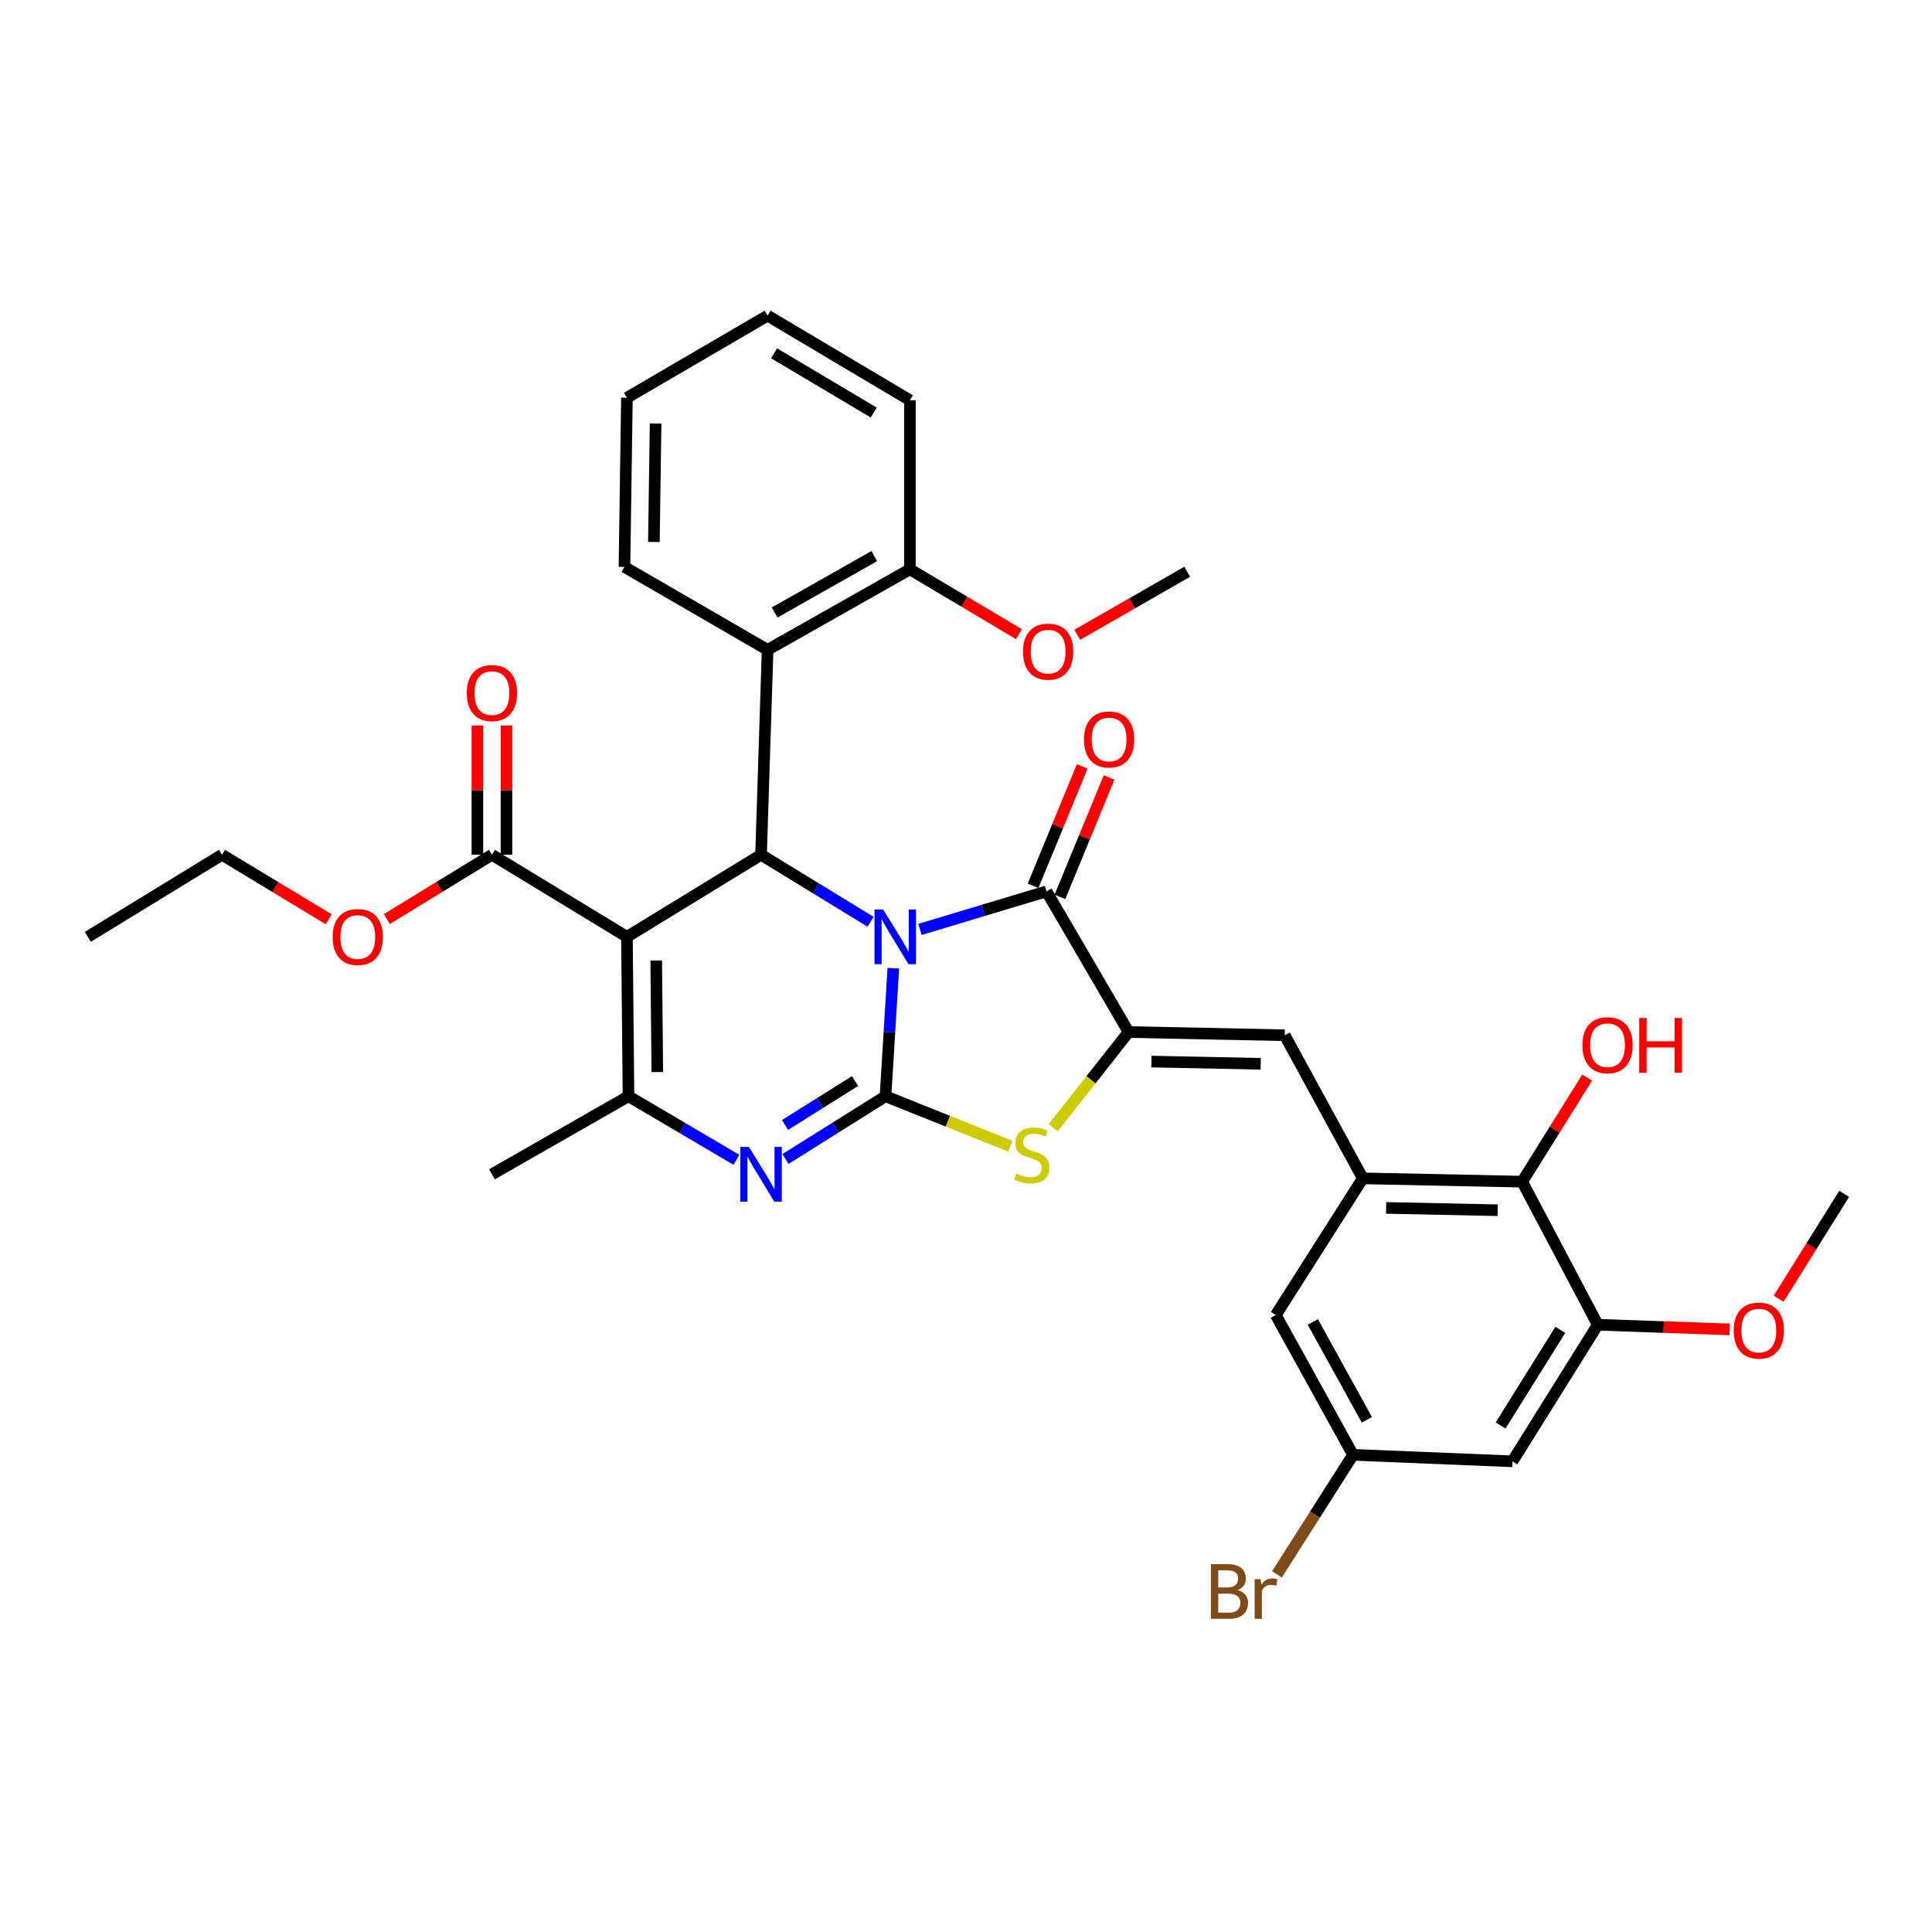 <?xml version='1.0' encoding='iso-8859-1'?>
<svg version='1.1' baseProfile='full'
              xmlns='http://www.w3.org/2000/svg'
                      xmlns:rdkit='http://www.rdkit.org/xml'
                      xmlns:xlink='http://www.w3.org/1999/xlink'
                  xml:space='preserve'
width='1000px' height='1000px' viewBox='0 0 1000 1000'>
<!-- END OF HEADER -->
<rect style='opacity:1.0;fill:#FFFFFF;stroke:none' width='1000' height='1000' x='0' y='0'> </rect>
<path class='bond-0' d='M 462.388,501.143 L 460.361,534.277' style='fill:none;fill-rule:evenodd;stroke:#0000FF;stroke-width:6px;stroke-linecap:butt;stroke-linejoin:miter;stroke-opacity:1' />
<path class='bond-0' d='M 460.361,534.277 L 458.334,567.412' style='fill:none;fill-rule:evenodd;stroke:#000000;stroke-width:6px;stroke-linecap:butt;stroke-linejoin:miter;stroke-opacity:1' />
<path class='bond-2' d='M 450.605,477.101 L 422.262,459.762' style='fill:none;fill-rule:evenodd;stroke:#0000FF;stroke-width:6px;stroke-linecap:butt;stroke-linejoin:miter;stroke-opacity:1' />
<path class='bond-2' d='M 422.262,459.762 L 393.919,442.424' style='fill:none;fill-rule:evenodd;stroke:#000000;stroke-width:6px;stroke-linecap:butt;stroke-linejoin:miter;stroke-opacity:1' />
<path class='bond-3' d='M 476.164,481.07 L 508.915,471.217' style='fill:none;fill-rule:evenodd;stroke:#0000FF;stroke-width:6px;stroke-linecap:butt;stroke-linejoin:miter;stroke-opacity:1' />
<path class='bond-3' d='M 508.915,471.217 L 541.666,461.364' style='fill:none;fill-rule:evenodd;stroke:#000000;stroke-width:6px;stroke-linecap:butt;stroke-linejoin:miter;stroke-opacity:1' />
<path class='bond-4' d='M 458.334,567.412 L 432.447,583.653' style='fill:none;fill-rule:evenodd;stroke:#000000;stroke-width:6px;stroke-linecap:butt;stroke-linejoin:miter;stroke-opacity:1' />
<path class='bond-4' d='M 432.447,583.653 L 406.56,599.894' style='fill:none;fill-rule:evenodd;stroke:#0000FF;stroke-width:6px;stroke-linecap:butt;stroke-linejoin:miter;stroke-opacity:1' />
<path class='bond-4' d='M 442.576,559.545 L 424.455,570.914' style='fill:none;fill-rule:evenodd;stroke:#000000;stroke-width:6px;stroke-linecap:butt;stroke-linejoin:miter;stroke-opacity:1' />
<path class='bond-4' d='M 424.455,570.914 L 406.334,582.282' style='fill:none;fill-rule:evenodd;stroke:#0000FF;stroke-width:6px;stroke-linecap:butt;stroke-linejoin:miter;stroke-opacity:1' />
<path class='bond-7' d='M 458.334,567.412 L 490.647,580.35' style='fill:none;fill-rule:evenodd;stroke:#000000;stroke-width:6px;stroke-linecap:butt;stroke-linejoin:miter;stroke-opacity:1' />
<path class='bond-7' d='M 490.647,580.35 L 522.96,593.288' style='fill:none;fill-rule:evenodd;stroke:#CCCC00;stroke-width:6px;stroke-linecap:butt;stroke-linejoin:miter;stroke-opacity:1' />
<path class='bond-1' d='M 324.498,484.916 L 393.919,442.424' style='fill:none;fill-rule:evenodd;stroke:#000000;stroke-width:6px;stroke-linecap:butt;stroke-linejoin:miter;stroke-opacity:1' />
<path class='bond-6' d='M 324.498,484.916 L 325.309,567.412' style='fill:none;fill-rule:evenodd;stroke:#000000;stroke-width:6px;stroke-linecap:butt;stroke-linejoin:miter;stroke-opacity:1' />
<path class='bond-6' d='M 339.658,497.143 L 340.225,554.89' style='fill:none;fill-rule:evenodd;stroke:#000000;stroke-width:6px;stroke-linecap:butt;stroke-linejoin:miter;stroke-opacity:1' />
<path class='bond-11' d='M 324.498,484.916 L 254.626,442.424' style='fill:none;fill-rule:evenodd;stroke:#000000;stroke-width:6px;stroke-linecap:butt;stroke-linejoin:miter;stroke-opacity:1' />
<path class='bond-10' d='M 393.919,442.424 L 397.311,336.359' style='fill:none;fill-rule:evenodd;stroke:#000000;stroke-width:6px;stroke-linecap:butt;stroke-linejoin:miter;stroke-opacity:1' />
<path class='bond-5' d='M 541.666,461.364 L 584.158,534.177' style='fill:none;fill-rule:evenodd;stroke:#000000;stroke-width:6px;stroke-linecap:butt;stroke-linejoin:miter;stroke-opacity:1' />
<path class='bond-15' d='M 548.618,464.227 L 561.345,433.324' style='fill:none;fill-rule:evenodd;stroke:#000000;stroke-width:6px;stroke-linecap:butt;stroke-linejoin:miter;stroke-opacity:1' />
<path class='bond-15' d='M 561.345,433.324 L 574.072,402.421' style='fill:none;fill-rule:evenodd;stroke:#FF0000;stroke-width:6px;stroke-linecap:butt;stroke-linejoin:miter;stroke-opacity:1' />
<path class='bond-15' d='M 534.713,458.501 L 547.44,427.597' style='fill:none;fill-rule:evenodd;stroke:#000000;stroke-width:6px;stroke-linecap:butt;stroke-linejoin:miter;stroke-opacity:1' />
<path class='bond-15' d='M 547.44,427.597 L 560.166,396.694' style='fill:none;fill-rule:evenodd;stroke:#FF0000;stroke-width:6px;stroke-linecap:butt;stroke-linejoin:miter;stroke-opacity:1' />
<path class='bond-35' d='M 381.188,600.326 L 353.248,583.869' style='fill:none;fill-rule:evenodd;stroke:#0000FF;stroke-width:6px;stroke-linecap:butt;stroke-linejoin:miter;stroke-opacity:1' />
<path class='bond-35' d='M 353.248,583.869 L 325.309,567.412' style='fill:none;fill-rule:evenodd;stroke:#000000;stroke-width:6px;stroke-linecap:butt;stroke-linejoin:miter;stroke-opacity:1' />
<path class='bond-8' d='M 584.158,534.177 L 664.975,535.848' style='fill:none;fill-rule:evenodd;stroke:#000000;stroke-width:6px;stroke-linecap:butt;stroke-linejoin:miter;stroke-opacity:1' />
<path class='bond-8' d='M 595.97,549.463 L 652.541,550.632' style='fill:none;fill-rule:evenodd;stroke:#000000;stroke-width:6px;stroke-linecap:butt;stroke-linejoin:miter;stroke-opacity:1' />
<path class='bond-34' d='M 584.158,534.177 L 564.67,558.912' style='fill:none;fill-rule:evenodd;stroke:#000000;stroke-width:6px;stroke-linecap:butt;stroke-linejoin:miter;stroke-opacity:1' />
<path class='bond-34' d='M 564.67,558.912 L 545.182,583.647' style='fill:none;fill-rule:evenodd;stroke:#CCCC00;stroke-width:6px;stroke-linecap:butt;stroke-linejoin:miter;stroke-opacity:1' />
<path class='bond-22' d='M 325.309,567.412 L 254.626,607.825' style='fill:none;fill-rule:evenodd;stroke:#000000;stroke-width:6px;stroke-linecap:butt;stroke-linejoin:miter;stroke-opacity:1' />
<path class='bond-9' d='M 664.975,535.848 L 705.387,609.913' style='fill:none;fill-rule:evenodd;stroke:#000000;stroke-width:6px;stroke-linecap:butt;stroke-linejoin:miter;stroke-opacity:1' />
<path class='bond-12' d='M 705.387,609.913 L 787.875,611.634' style='fill:none;fill-rule:evenodd;stroke:#000000;stroke-width:6px;stroke-linecap:butt;stroke-linejoin:miter;stroke-opacity:1' />
<path class='bond-12' d='M 717.447,625.207 L 775.188,626.412' style='fill:none;fill-rule:evenodd;stroke:#000000;stroke-width:6px;stroke-linecap:butt;stroke-linejoin:miter;stroke-opacity:1' />
<path class='bond-16' d='M 705.387,609.913 L 660.346,680.654' style='fill:none;fill-rule:evenodd;stroke:#000000;stroke-width:6px;stroke-linecap:butt;stroke-linejoin:miter;stroke-opacity:1' />
<path class='bond-18' d='M 397.311,336.359 L 470.967,294.685' style='fill:none;fill-rule:evenodd;stroke:#000000;stroke-width:6px;stroke-linecap:butt;stroke-linejoin:miter;stroke-opacity:1' />
<path class='bond-18' d='M 400.953,317.019 L 452.513,287.847' style='fill:none;fill-rule:evenodd;stroke:#000000;stroke-width:6px;stroke-linecap:butt;stroke-linejoin:miter;stroke-opacity:1' />
<path class='bond-26' d='M 397.311,336.359 L 323.22,293.448' style='fill:none;fill-rule:evenodd;stroke:#000000;stroke-width:6px;stroke-linecap:butt;stroke-linejoin:miter;stroke-opacity:1' />
<path class='bond-19' d='M 262.146,442.424 L 262.146,408.968' style='fill:none;fill-rule:evenodd;stroke:#000000;stroke-width:6px;stroke-linecap:butt;stroke-linejoin:miter;stroke-opacity:1' />
<path class='bond-19' d='M 262.146,408.968 L 262.146,375.512' style='fill:none;fill-rule:evenodd;stroke:#FF0000;stroke-width:6px;stroke-linecap:butt;stroke-linejoin:miter;stroke-opacity:1' />
<path class='bond-19' d='M 247.107,442.424 L 247.107,408.968' style='fill:none;fill-rule:evenodd;stroke:#000000;stroke-width:6px;stroke-linecap:butt;stroke-linejoin:miter;stroke-opacity:1' />
<path class='bond-19' d='M 247.107,408.968 L 247.107,375.512' style='fill:none;fill-rule:evenodd;stroke:#FF0000;stroke-width:6px;stroke-linecap:butt;stroke-linejoin:miter;stroke-opacity:1' />
<path class='bond-20' d='M 254.626,442.424 L 227.43,459.069' style='fill:none;fill-rule:evenodd;stroke:#000000;stroke-width:6px;stroke-linecap:butt;stroke-linejoin:miter;stroke-opacity:1' />
<path class='bond-20' d='M 227.43,459.069 L 200.233,475.714' style='fill:none;fill-rule:evenodd;stroke:#FF0000;stroke-width:6px;stroke-linecap:butt;stroke-linejoin:miter;stroke-opacity:1' />
<path class='bond-13' d='M 787.875,611.634 L 827.009,685.683' style='fill:none;fill-rule:evenodd;stroke:#000000;stroke-width:6px;stroke-linecap:butt;stroke-linejoin:miter;stroke-opacity:1' />
<path class='bond-21' d='M 787.875,611.634 L 804.707,584.695' style='fill:none;fill-rule:evenodd;stroke:#000000;stroke-width:6px;stroke-linecap:butt;stroke-linejoin:miter;stroke-opacity:1' />
<path class='bond-21' d='M 804.707,584.695 L 821.539,557.755' style='fill:none;fill-rule:evenodd;stroke:#FF0000;stroke-width:6px;stroke-linecap:butt;stroke-linejoin:miter;stroke-opacity:1' />
<path class='bond-23' d='M 827.009,685.683 L 861.148,686.891' style='fill:none;fill-rule:evenodd;stroke:#000000;stroke-width:6px;stroke-linecap:butt;stroke-linejoin:miter;stroke-opacity:1' />
<path class='bond-23' d='M 861.148,686.891 L 895.288,688.099' style='fill:none;fill-rule:evenodd;stroke:#FF0000;stroke-width:6px;stroke-linecap:butt;stroke-linejoin:miter;stroke-opacity:1' />
<path class='bond-37' d='M 827.009,685.683 L 782.828,756.382' style='fill:none;fill-rule:evenodd;stroke:#000000;stroke-width:6px;stroke-linecap:butt;stroke-linejoin:miter;stroke-opacity:1' />
<path class='bond-37' d='M 807.628,688.318 L 776.702,737.808' style='fill:none;fill-rule:evenodd;stroke:#000000;stroke-width:6px;stroke-linecap:butt;stroke-linejoin:miter;stroke-opacity:1' />
<path class='bond-14' d='M 782.828,756.382 L 700.324,753.015' style='fill:none;fill-rule:evenodd;stroke:#000000;stroke-width:6px;stroke-linecap:butt;stroke-linejoin:miter;stroke-opacity:1' />
<path class='bond-17' d='M 660.346,680.654 L 700.324,753.015' style='fill:none;fill-rule:evenodd;stroke:#000000;stroke-width:6px;stroke-linecap:butt;stroke-linejoin:miter;stroke-opacity:1' />
<path class='bond-17' d='M 679.506,684.235 L 707.491,734.888' style='fill:none;fill-rule:evenodd;stroke:#000000;stroke-width:6px;stroke-linecap:butt;stroke-linejoin:miter;stroke-opacity:1' />
<path class='bond-24' d='M 700.324,753.015 L 680.631,783.953' style='fill:none;fill-rule:evenodd;stroke:#000000;stroke-width:6px;stroke-linecap:butt;stroke-linejoin:miter;stroke-opacity:1' />
<path class='bond-24' d='M 680.631,783.953 L 660.937,814.891' style='fill:none;fill-rule:evenodd;stroke:#7F4C19;stroke-width:6px;stroke-linecap:butt;stroke-linejoin:miter;stroke-opacity:1' />
<path class='bond-25' d='M 470.967,294.685 L 499.202,311.466' style='fill:none;fill-rule:evenodd;stroke:#000000;stroke-width:6px;stroke-linecap:butt;stroke-linejoin:miter;stroke-opacity:1' />
<path class='bond-25' d='M 499.202,311.466 L 527.437,328.248' style='fill:none;fill-rule:evenodd;stroke:#FF0000;stroke-width:6px;stroke-linecap:butt;stroke-linejoin:miter;stroke-opacity:1' />
<path class='bond-27' d='M 470.967,294.685 L 470.967,207.159' style='fill:none;fill-rule:evenodd;stroke:#000000;stroke-width:6px;stroke-linecap:butt;stroke-linejoin:miter;stroke-opacity:1' />
<path class='bond-28' d='M 170.144,475.816 L 142.526,459.12' style='fill:none;fill-rule:evenodd;stroke:#FF0000;stroke-width:6px;stroke-linecap:butt;stroke-linejoin:miter;stroke-opacity:1' />
<path class='bond-28' d='M 142.526,459.12 L 114.908,442.424' style='fill:none;fill-rule:evenodd;stroke:#000000;stroke-width:6px;stroke-linecap:butt;stroke-linejoin:miter;stroke-opacity:1' />
<path class='bond-29' d='M 920.624,672.229 L 937.585,645.085' style='fill:none;fill-rule:evenodd;stroke:#FF0000;stroke-width:6px;stroke-linecap:butt;stroke-linejoin:miter;stroke-opacity:1' />
<path class='bond-29' d='M 937.585,645.085 L 954.545,617.942' style='fill:none;fill-rule:evenodd;stroke:#000000;stroke-width:6px;stroke-linecap:butt;stroke-linejoin:miter;stroke-opacity:1' />
<path class='bond-30' d='M 557.592,328.567 L 586.035,312.257' style='fill:none;fill-rule:evenodd;stroke:#FF0000;stroke-width:6px;stroke-linecap:butt;stroke-linejoin:miter;stroke-opacity:1' />
<path class='bond-30' d='M 586.035,312.257 L 614.478,295.946' style='fill:none;fill-rule:evenodd;stroke:#000000;stroke-width:6px;stroke-linecap:butt;stroke-linejoin:miter;stroke-opacity:1' />
<path class='bond-31' d='M 323.22,293.448 L 324.498,205.873' style='fill:none;fill-rule:evenodd;stroke:#000000;stroke-width:6px;stroke-linecap:butt;stroke-linejoin:miter;stroke-opacity:1' />
<path class='bond-31' d='M 338.449,280.532 L 339.343,219.229' style='fill:none;fill-rule:evenodd;stroke:#000000;stroke-width:6px;stroke-linecap:butt;stroke-linejoin:miter;stroke-opacity:1' />
<path class='bond-36' d='M 470.967,207.159 L 397.311,163.38' style='fill:none;fill-rule:evenodd;stroke:#000000;stroke-width:6px;stroke-linecap:butt;stroke-linejoin:miter;stroke-opacity:1' />
<path class='bond-36' d='M 452.235,213.52 L 400.675,182.875' style='fill:none;fill-rule:evenodd;stroke:#000000;stroke-width:6px;stroke-linecap:butt;stroke-linejoin:miter;stroke-opacity:1' />
<path class='bond-32' d='M 114.908,442.424 L 45.455,484.916' style='fill:none;fill-rule:evenodd;stroke:#000000;stroke-width:6px;stroke-linecap:butt;stroke-linejoin:miter;stroke-opacity:1' />
<path class='bond-33' d='M 324.498,205.873 L 397.311,163.38' style='fill:none;fill-rule:evenodd;stroke:#000000;stroke-width:6px;stroke-linecap:butt;stroke-linejoin:miter;stroke-opacity:1' />
<path  class='atom-0' d='M 457.121 470.756
L 466.401 485.756
Q 467.321 487.236, 468.801 489.916
Q 470.281 492.596, 470.361 492.756
L 470.361 470.756
L 474.121 470.756
L 474.121 499.076
L 470.241 499.076
L 460.281 482.676
Q 459.121 480.756, 457.881 478.556
Q 456.681 476.356, 456.321 475.676
L 456.321 499.076
L 452.641 499.076
L 452.641 470.756
L 457.121 470.756
' fill='#0000FF'/>
<path  class='atom-5' d='M 387.659 593.665
L 396.939 608.665
Q 397.859 610.145, 399.339 612.825
Q 400.819 615.505, 400.899 615.665
L 400.899 593.665
L 404.659 593.665
L 404.659 621.985
L 400.779 621.985
L 390.819 605.585
Q 389.659 603.665, 388.419 601.465
Q 387.219 599.265, 386.859 598.585
L 386.859 621.985
L 383.179 621.985
L 383.179 593.665
L 387.659 593.665
' fill='#0000FF'/>
<path  class='atom-8' d='M 526.079 607.46
Q 526.399 607.58, 527.719 608.14
Q 529.039 608.7, 530.479 609.06
Q 531.959 609.38, 533.399 609.38
Q 536.079 609.38, 537.639 608.1
Q 539.199 606.78, 539.199 604.5
Q 539.199 602.94, 538.399 601.98
Q 537.639 601.02, 536.439 600.5
Q 535.239 599.98, 533.239 599.38
Q 530.719 598.62, 529.199 597.9
Q 527.719 597.18, 526.639 595.66
Q 525.599 594.14, 525.599 591.58
Q 525.599 588.02, 527.999 585.82
Q 530.439 583.62, 535.239 583.62
Q 538.519 583.62, 542.239 585.18
L 541.319 588.26
Q 537.919 586.86, 535.359 586.86
Q 532.599 586.86, 531.079 588.02
Q 529.559 589.14, 529.599 591.1
Q 529.599 592.62, 530.359 593.54
Q 531.159 594.46, 532.279 594.98
Q 533.439 595.5, 535.359 596.1
Q 537.919 596.9, 539.439 597.7
Q 540.959 598.5, 542.039 600.14
Q 543.159 601.74, 543.159 604.5
Q 543.159 608.42, 540.519 610.54
Q 537.919 612.62, 533.559 612.62
Q 531.039 612.62, 529.119 612.06
Q 527.239 611.54, 524.999 610.62
L 526.079 607.46
' fill='#CCCC00'/>
<path  class='atom-16' d='M 561.074 382.75
Q 561.074 375.95, 564.434 372.15
Q 567.794 368.35, 574.074 368.35
Q 580.354 368.35, 583.714 372.15
Q 587.074 375.95, 587.074 382.75
Q 587.074 389.63, 583.674 393.55
Q 580.274 397.43, 574.074 397.43
Q 567.834 397.43, 564.434 393.55
Q 561.074 389.67, 561.074 382.75
M 574.074 394.23
Q 578.394 394.23, 580.714 391.35
Q 583.074 388.43, 583.074 382.75
Q 583.074 377.19, 580.714 374.39
Q 578.394 371.55, 574.074 371.55
Q 569.754 371.55, 567.394 374.35
Q 565.074 377.15, 565.074 382.75
Q 565.074 388.47, 567.394 391.35
Q 569.754 394.23, 574.074 394.23
' fill='#FF0000'/>
<path  class='atom-20' d='M 241.626 358.738
Q 241.626 351.938, 244.986 348.138
Q 248.346 344.338, 254.626 344.338
Q 260.906 344.338, 264.266 348.138
Q 267.626 351.938, 267.626 358.738
Q 267.626 365.618, 264.226 369.538
Q 260.826 373.418, 254.626 373.418
Q 248.386 373.418, 244.986 369.538
Q 241.626 365.658, 241.626 358.738
M 254.626 370.218
Q 258.946 370.218, 261.266 367.338
Q 263.626 364.418, 263.626 358.738
Q 263.626 353.178, 261.266 350.378
Q 258.946 347.538, 254.626 347.538
Q 250.306 347.538, 247.946 350.338
Q 245.626 353.138, 245.626 358.738
Q 245.626 364.458, 247.946 367.338
Q 250.306 370.218, 254.626 370.218
' fill='#FF0000'/>
<path  class='atom-21' d='M 172.198 484.996
Q 172.198 478.196, 175.558 474.396
Q 178.918 470.596, 185.198 470.596
Q 191.478 470.596, 194.838 474.396
Q 198.198 478.196, 198.198 484.996
Q 198.198 491.876, 194.798 495.796
Q 191.398 499.676, 185.198 499.676
Q 178.958 499.676, 175.558 495.796
Q 172.198 491.916, 172.198 484.996
M 185.198 496.476
Q 189.518 496.476, 191.838 493.596
Q 194.198 490.676, 194.198 484.996
Q 194.198 479.436, 191.838 476.636
Q 189.518 473.796, 185.198 473.796
Q 180.878 473.796, 178.518 476.596
Q 176.198 479.396, 176.198 484.996
Q 176.198 490.716, 178.518 493.596
Q 180.878 496.476, 185.198 496.476
' fill='#FF0000'/>
<path  class='atom-22' d='M 819.063 540.991
Q 819.063 534.191, 822.423 530.391
Q 825.783 526.591, 832.063 526.591
Q 838.343 526.591, 841.703 530.391
Q 845.063 534.191, 845.063 540.991
Q 845.063 547.871, 841.663 551.791
Q 838.263 555.671, 832.063 555.671
Q 825.823 555.671, 822.423 551.791
Q 819.063 547.911, 819.063 540.991
M 832.063 552.471
Q 836.383 552.471, 838.703 549.591
Q 841.063 546.671, 841.063 540.991
Q 841.063 535.431, 838.703 532.631
Q 836.383 529.791, 832.063 529.791
Q 827.743 529.791, 825.383 532.591
Q 823.063 535.391, 823.063 540.991
Q 823.063 546.711, 825.383 549.591
Q 827.743 552.471, 832.063 552.471
' fill='#FF0000'/>
<path  class='atom-22' d='M 848.463 526.911
L 852.303 526.911
L 852.303 538.951
L 866.783 538.951
L 866.783 526.911
L 870.623 526.911
L 870.623 555.231
L 866.783 555.231
L 866.783 542.151
L 852.303 542.151
L 852.303 555.231
L 848.463 555.231
L 848.463 526.911
' fill='#FF0000'/>
<path  class='atom-24' d='M 897.373 688.713
Q 897.373 681.913, 900.733 678.113
Q 904.093 674.313, 910.373 674.313
Q 916.653 674.313, 920.013 678.113
Q 923.373 681.913, 923.373 688.713
Q 923.373 695.593, 919.973 699.513
Q 916.573 703.393, 910.373 703.393
Q 904.133 703.393, 900.733 699.513
Q 897.373 695.633, 897.373 688.713
M 910.373 700.193
Q 914.693 700.193, 917.013 697.313
Q 919.373 694.393, 919.373 688.713
Q 919.373 683.153, 917.013 680.353
Q 914.693 677.513, 910.373 677.513
Q 906.053 677.513, 903.693 680.313
Q 901.373 683.113, 901.373 688.713
Q 901.373 694.433, 903.693 697.313
Q 906.053 700.193, 910.373 700.193
' fill='#FF0000'/>
<path  class='atom-25' d='M 640.52 823.027
Q 643.24 823.787, 644.6 825.467
Q 646 827.107, 646 829.547
Q 646 833.467, 643.48 835.707
Q 641 837.907, 636.28 837.907
L 626.76 837.907
L 626.76 809.587
L 635.12 809.587
Q 639.96 809.587, 642.4 811.547
Q 644.84 813.507, 644.84 817.107
Q 644.84 821.387, 640.52 823.027
M 630.56 812.787
L 630.56 821.667
L 635.12 821.667
Q 637.92 821.667, 639.36 820.547
Q 640.84 819.387, 640.84 817.107
Q 640.84 812.787, 635.12 812.787
L 630.56 812.787
M 636.28 834.707
Q 639.04 834.707, 640.52 833.387
Q 642 832.067, 642 829.547
Q 642 827.227, 640.36 826.067
Q 638.76 824.867, 635.68 824.867
L 630.56 824.867
L 630.56 834.707
L 636.28 834.707
' fill='#7F4C19'/>
<path  class='atom-25' d='M 652.44 817.347
L 652.88 820.187
Q 655.04 816.987, 658.56 816.987
Q 659.68 816.987, 661.2 817.387
L 660.6 820.747
Q 658.88 820.347, 657.92 820.347
Q 656.24 820.347, 655.12 821.027
Q 654.04 821.667, 653.16 823.227
L 653.16 837.907
L 649.4 837.907
L 649.4 817.347
L 652.44 817.347
' fill='#7F4C19'/>
<path  class='atom-26' d='M 529.518 337.291
Q 529.518 330.491, 532.878 326.691
Q 536.238 322.891, 542.518 322.891
Q 548.798 322.891, 552.158 326.691
Q 555.518 330.491, 555.518 337.291
Q 555.518 344.171, 552.118 348.091
Q 548.718 351.971, 542.518 351.971
Q 536.278 351.971, 532.878 348.091
Q 529.518 344.211, 529.518 337.291
M 542.518 348.771
Q 546.838 348.771, 549.158 345.891
Q 551.518 342.971, 551.518 337.291
Q 551.518 331.731, 549.158 328.931
Q 546.838 326.091, 542.518 326.091
Q 538.198 326.091, 535.838 328.891
Q 533.518 331.691, 533.518 337.291
Q 533.518 343.011, 535.838 345.891
Q 538.198 348.771, 542.518 348.771
' fill='#FF0000'/>
</svg>
